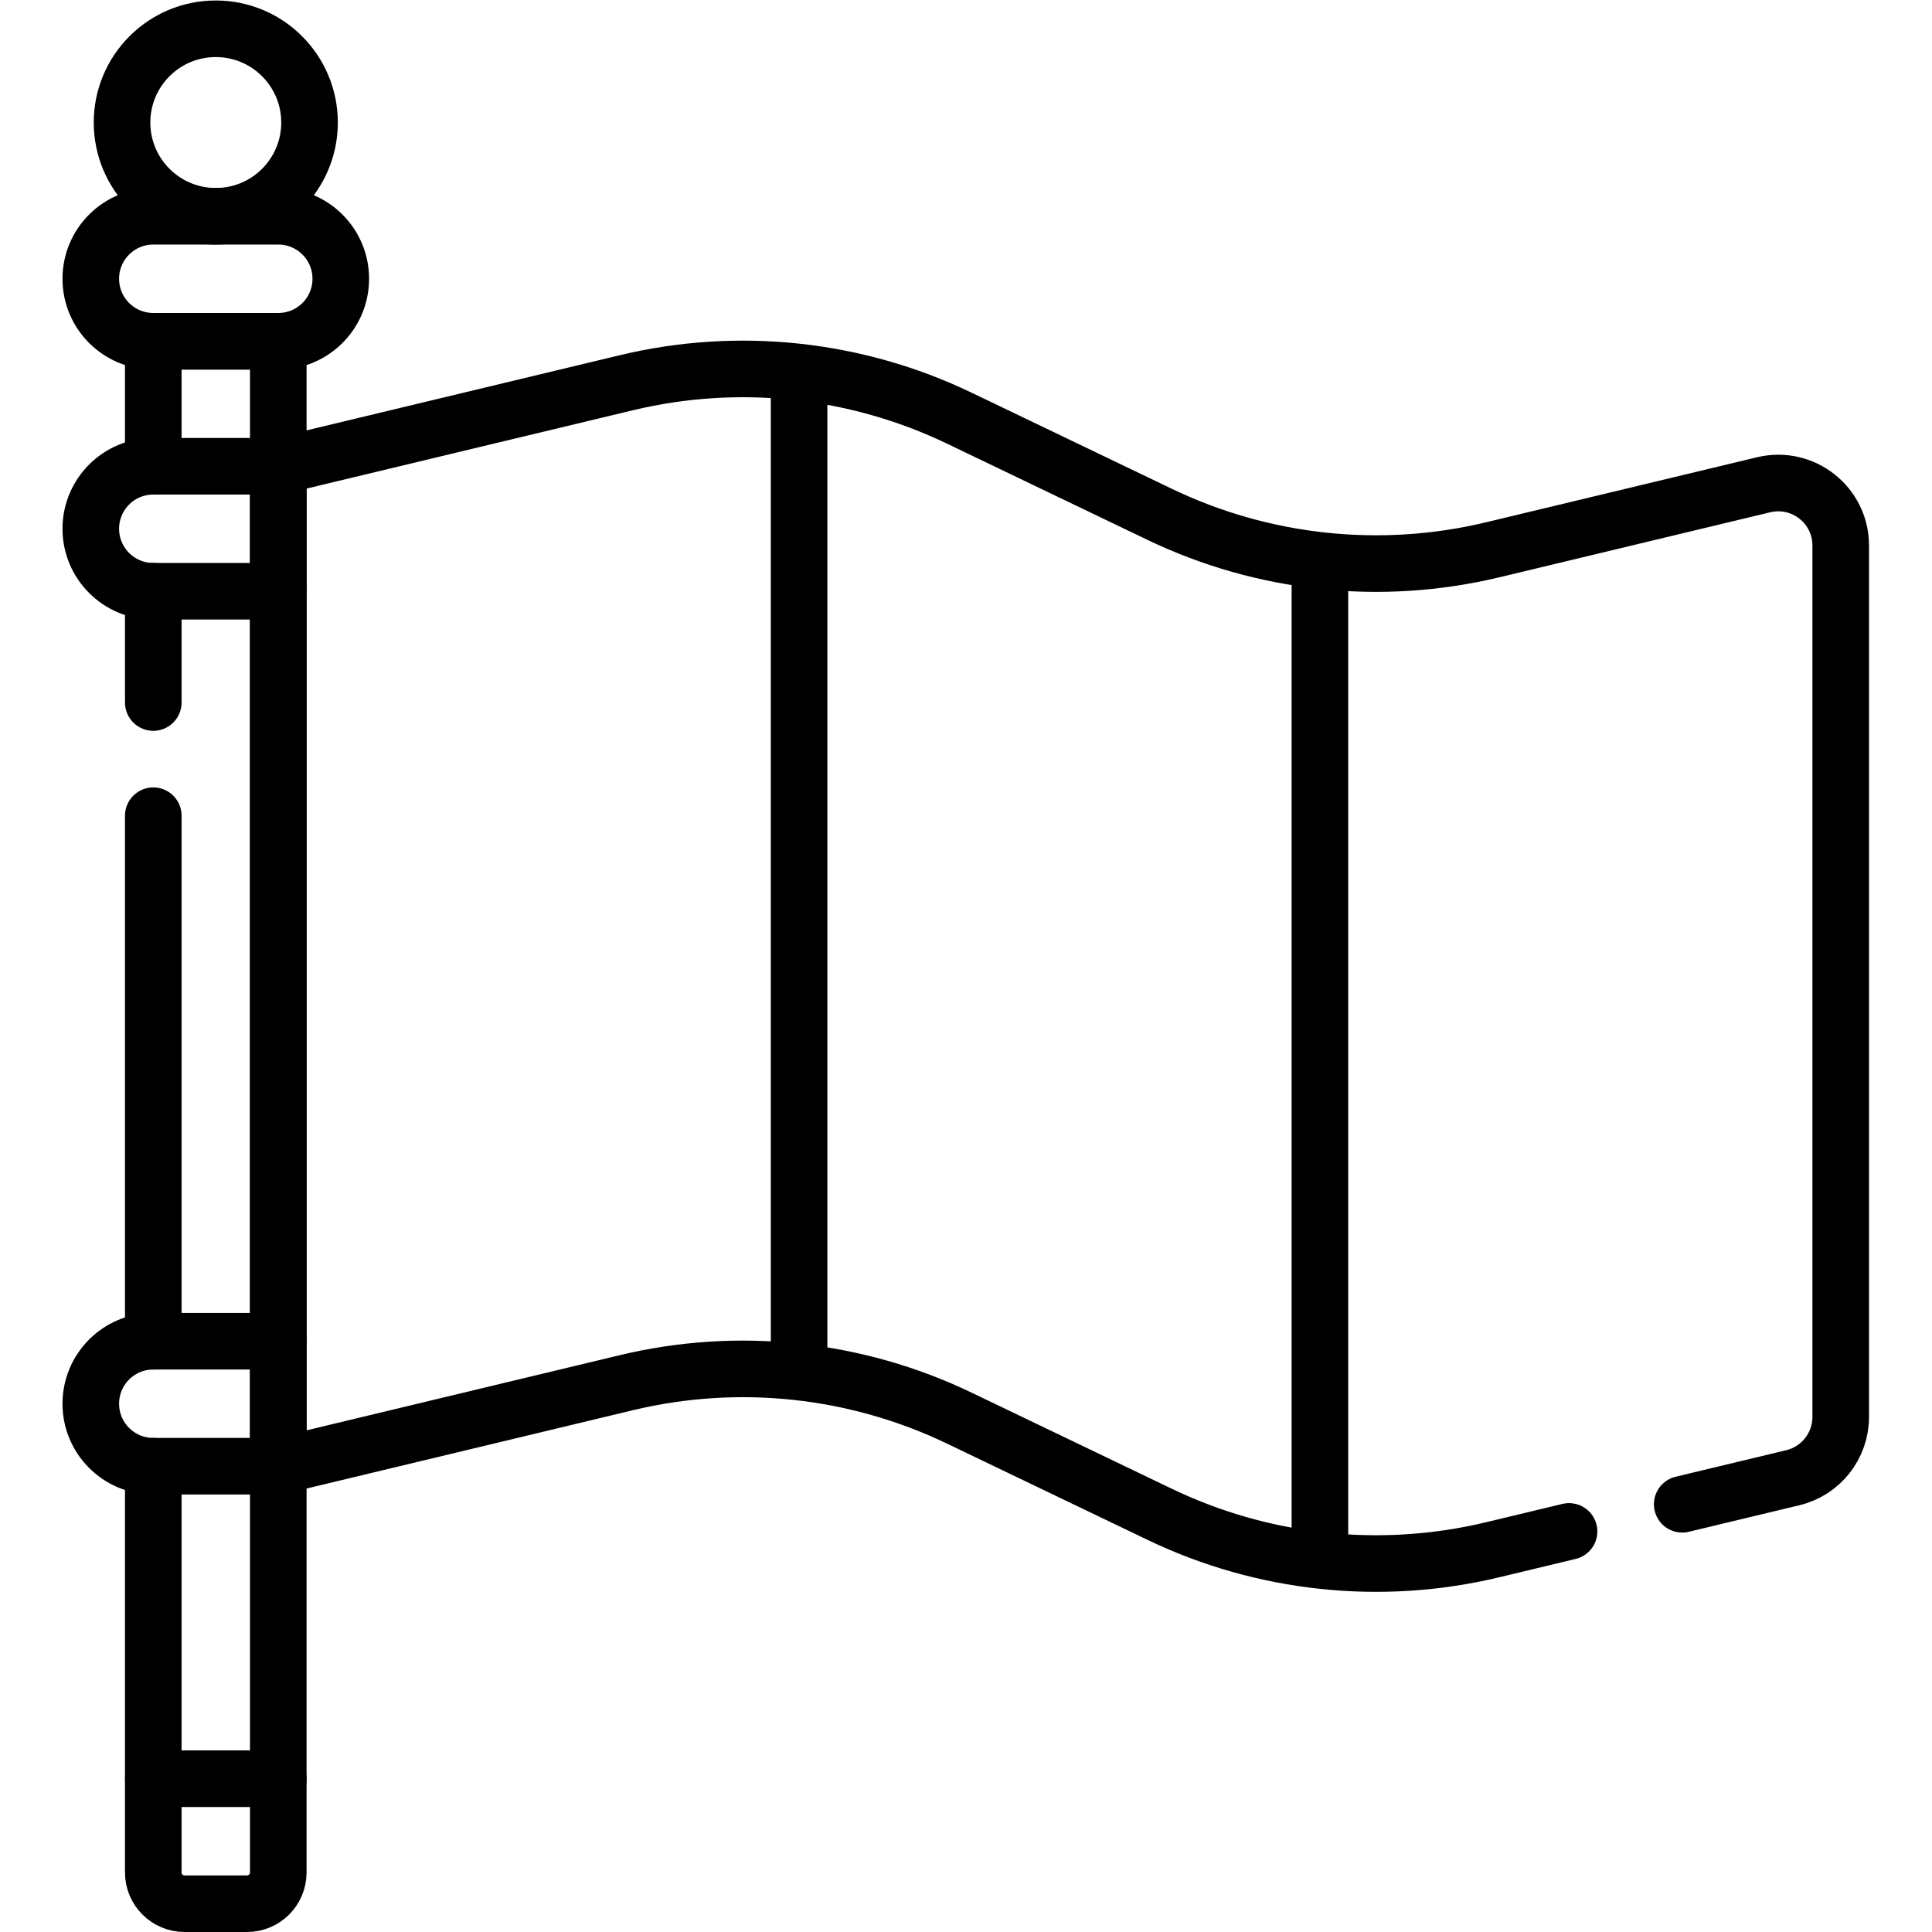 <?xml version="1.0" encoding="UTF-8" standalone="no"?>
<!-- Created with Inkscape (http://www.inkscape.org/) -->

<svg
   version="1.1"
   id="svg9"
   xml:space="preserve"
   width="682.667"
   height="682.667"
   viewBox="0 0 682.667 682.667"
   xmlns="http://www.w3.org/2000/svg"
   xmlns:svg="http://www.w3.org/2000/svg"><defs
     id="defs13"><clipPath
       clipPathUnits="userSpaceOnUse"
       id="clipPath23"><path
         d="M 0,512 H 512 V 0 H 0 Z"
         id="path21" /></clipPath></defs><g
     id="g15"
     transform="matrix(1.333,0,0,-1.333,0,682.667)"><g
       id="g17"><g
         id="g19"
         clip-path="url(#clipPath23)"><g
           id="g25"
           transform="translate(82.05,479.65)"><path
             d="m 0,0 c 0,-13.724 -11.125,-24.85 -24.85,-24.85 -13.724,0 -24.85,11.126 -24.85,24.85 0,13.725 11.126,24.85 24.85,24.85 C -11.125,24.85 0,13.725 0,0 Z"
             style="fill:none;stroke:#000000;stroke-width:15;stroke-linecap:round;stroke-linejoin:round;stroke-miterlimit:10;stroke-dasharray:none;stroke-opacity:1"
             id="path27" /></g><g
           id="g29"
           transform="translate(73.767,454.8)"><path
             d="m 0,0 h -33.133 c -9.15,0 -16.567,-7.417 -16.567,-16.567 0,-9.149 7.417,-16.567 16.567,-16.567 H 0 c 9.149,0 16.567,7.418 16.567,16.567 C 16.567,-7.417 9.149,0 0,0 Z"
             style="fill:none;stroke:#000000;stroke-width:15;stroke-linecap:round;stroke-linejoin:round;stroke-miterlimit:10;stroke-dasharray:none;stroke-opacity:1"
             id="path31" /></g><g
           id="g33"
           transform="translate(40.633,388.533)"><path
             d="M 0,0 V 33.133 H 33.133 V -372.75 c 0,-4.575 -3.708,-8.283 -8.283,-8.283 H 8.283 c -4.575,0 -8.283,3.708 -8.283,8.283 v 107.684"
             style="fill:none;stroke:#000000;stroke-width:15;stroke-linecap:round;stroke-linejoin:round;stroke-miterlimit:10;stroke-dasharray:none;stroke-opacity:1"
             id="path35" /></g><g
           id="g37"
           transform="translate(40.633,325.905)"><path
             d="M 0,0 V 29.495"
             style="fill:none;stroke:#000000;stroke-width:15;stroke-linecap:round;stroke-linejoin:round;stroke-miterlimit:10;stroke-dasharray:none;stroke-opacity:1"
             id="path39" /></g><g
           id="g41"
           transform="translate(40.633,156.6)"><path
             d="M 0,0 V 139.305"
             style="fill:none;stroke:#000000;stroke-width:15;stroke-linecap:round;stroke-linejoin:round;stroke-miterlimit:10;stroke-dasharray:none;stroke-opacity:1"
             id="path43" /></g><g
           id="g45"
           transform="translate(73.767,388.533)"><path
             d="m 0,0 h -33.133 c -9.15,0 -16.567,-7.417 -16.567,-16.566 0,-9.15 7.417,-16.567 16.567,-16.567 H 0"
             style="fill:none;stroke:#000000;stroke-width:15;stroke-linecap:round;stroke-linejoin:round;stroke-miterlimit:10;stroke-dasharray:none;stroke-opacity:1"
             id="path47" /></g><g
           id="g49"
           transform="translate(73.767,156.6)"><path
             d="m 0,0 h -33.133 c -9.15,0 -16.567,-7.417 -16.567,-16.567 0,-9.149 7.417,-16.566 16.567,-16.566 H 0"
             style="fill:none;stroke:#000000;stroke-width:15;stroke-linecap:round;stroke-linejoin:round;stroke-miterlimit:10;stroke-dasharray:none;stroke-opacity:1"
             id="path51" /></g><g
           id="g53"
           transform="translate(415.917,106.183)"><path
             d="m 0,0 -20.23,-4.855 c -29.632,-7.112 -60.809,-3.795 -88.281,9.392 l -53.113,25.494 c -27.472,13.186 -58.649,16.503 -88.281,9.392 L -342.151,17.284 V 282.35 l 92.246,22.139 c 29.632,7.112 60.809,3.795 88.281,-9.392 l 53.113,-25.494 c 27.472,-13.186 58.649,-16.503 88.281,-9.392 l 71.813,17.235 C 62,279.946 72.016,272.05 72.016,261.337 V 30.345 c 0,-7.66 -5.252,-14.322 -12.701,-16.11 L 30,7.2"
             style="fill:none;stroke:#000000;stroke-width:15;stroke-linecap:round;stroke-linejoin:round;stroke-miterlimit:10;stroke-dasharray:none;stroke-opacity:1"
             id="path55" /></g><g
           id="g57"
           transform="translate(40.633,40.633)"><path
             d="M 0,0 H 33.133"
             style="fill:none;stroke:#000000;stroke-width:15;stroke-linecap:round;stroke-linejoin:round;stroke-miterlimit:10;stroke-dasharray:none;stroke-opacity:1"
             id="path59" /></g><g
           id="g61"
           transform="translate(211.822,412.459)"><path
             d="M 0,0 V -263.106"
             style="fill:none;stroke:#000000;stroke-width:15;stroke-linecap:round;stroke-linejoin:round;stroke-miterlimit:10;stroke-dasharray:none;stroke-opacity:1"
             id="path63" /></g><g
           id="g65"
           transform="translate(349.878,362.538)"><path
             d="M 0,0 V -262.996"
             style="fill:none;stroke:#000000;stroke-width:15;stroke-linecap:round;stroke-linejoin:round;stroke-miterlimit:10;stroke-dasharray:none;stroke-opacity:1"
             id="path67" /></g></g></g></g></svg>
